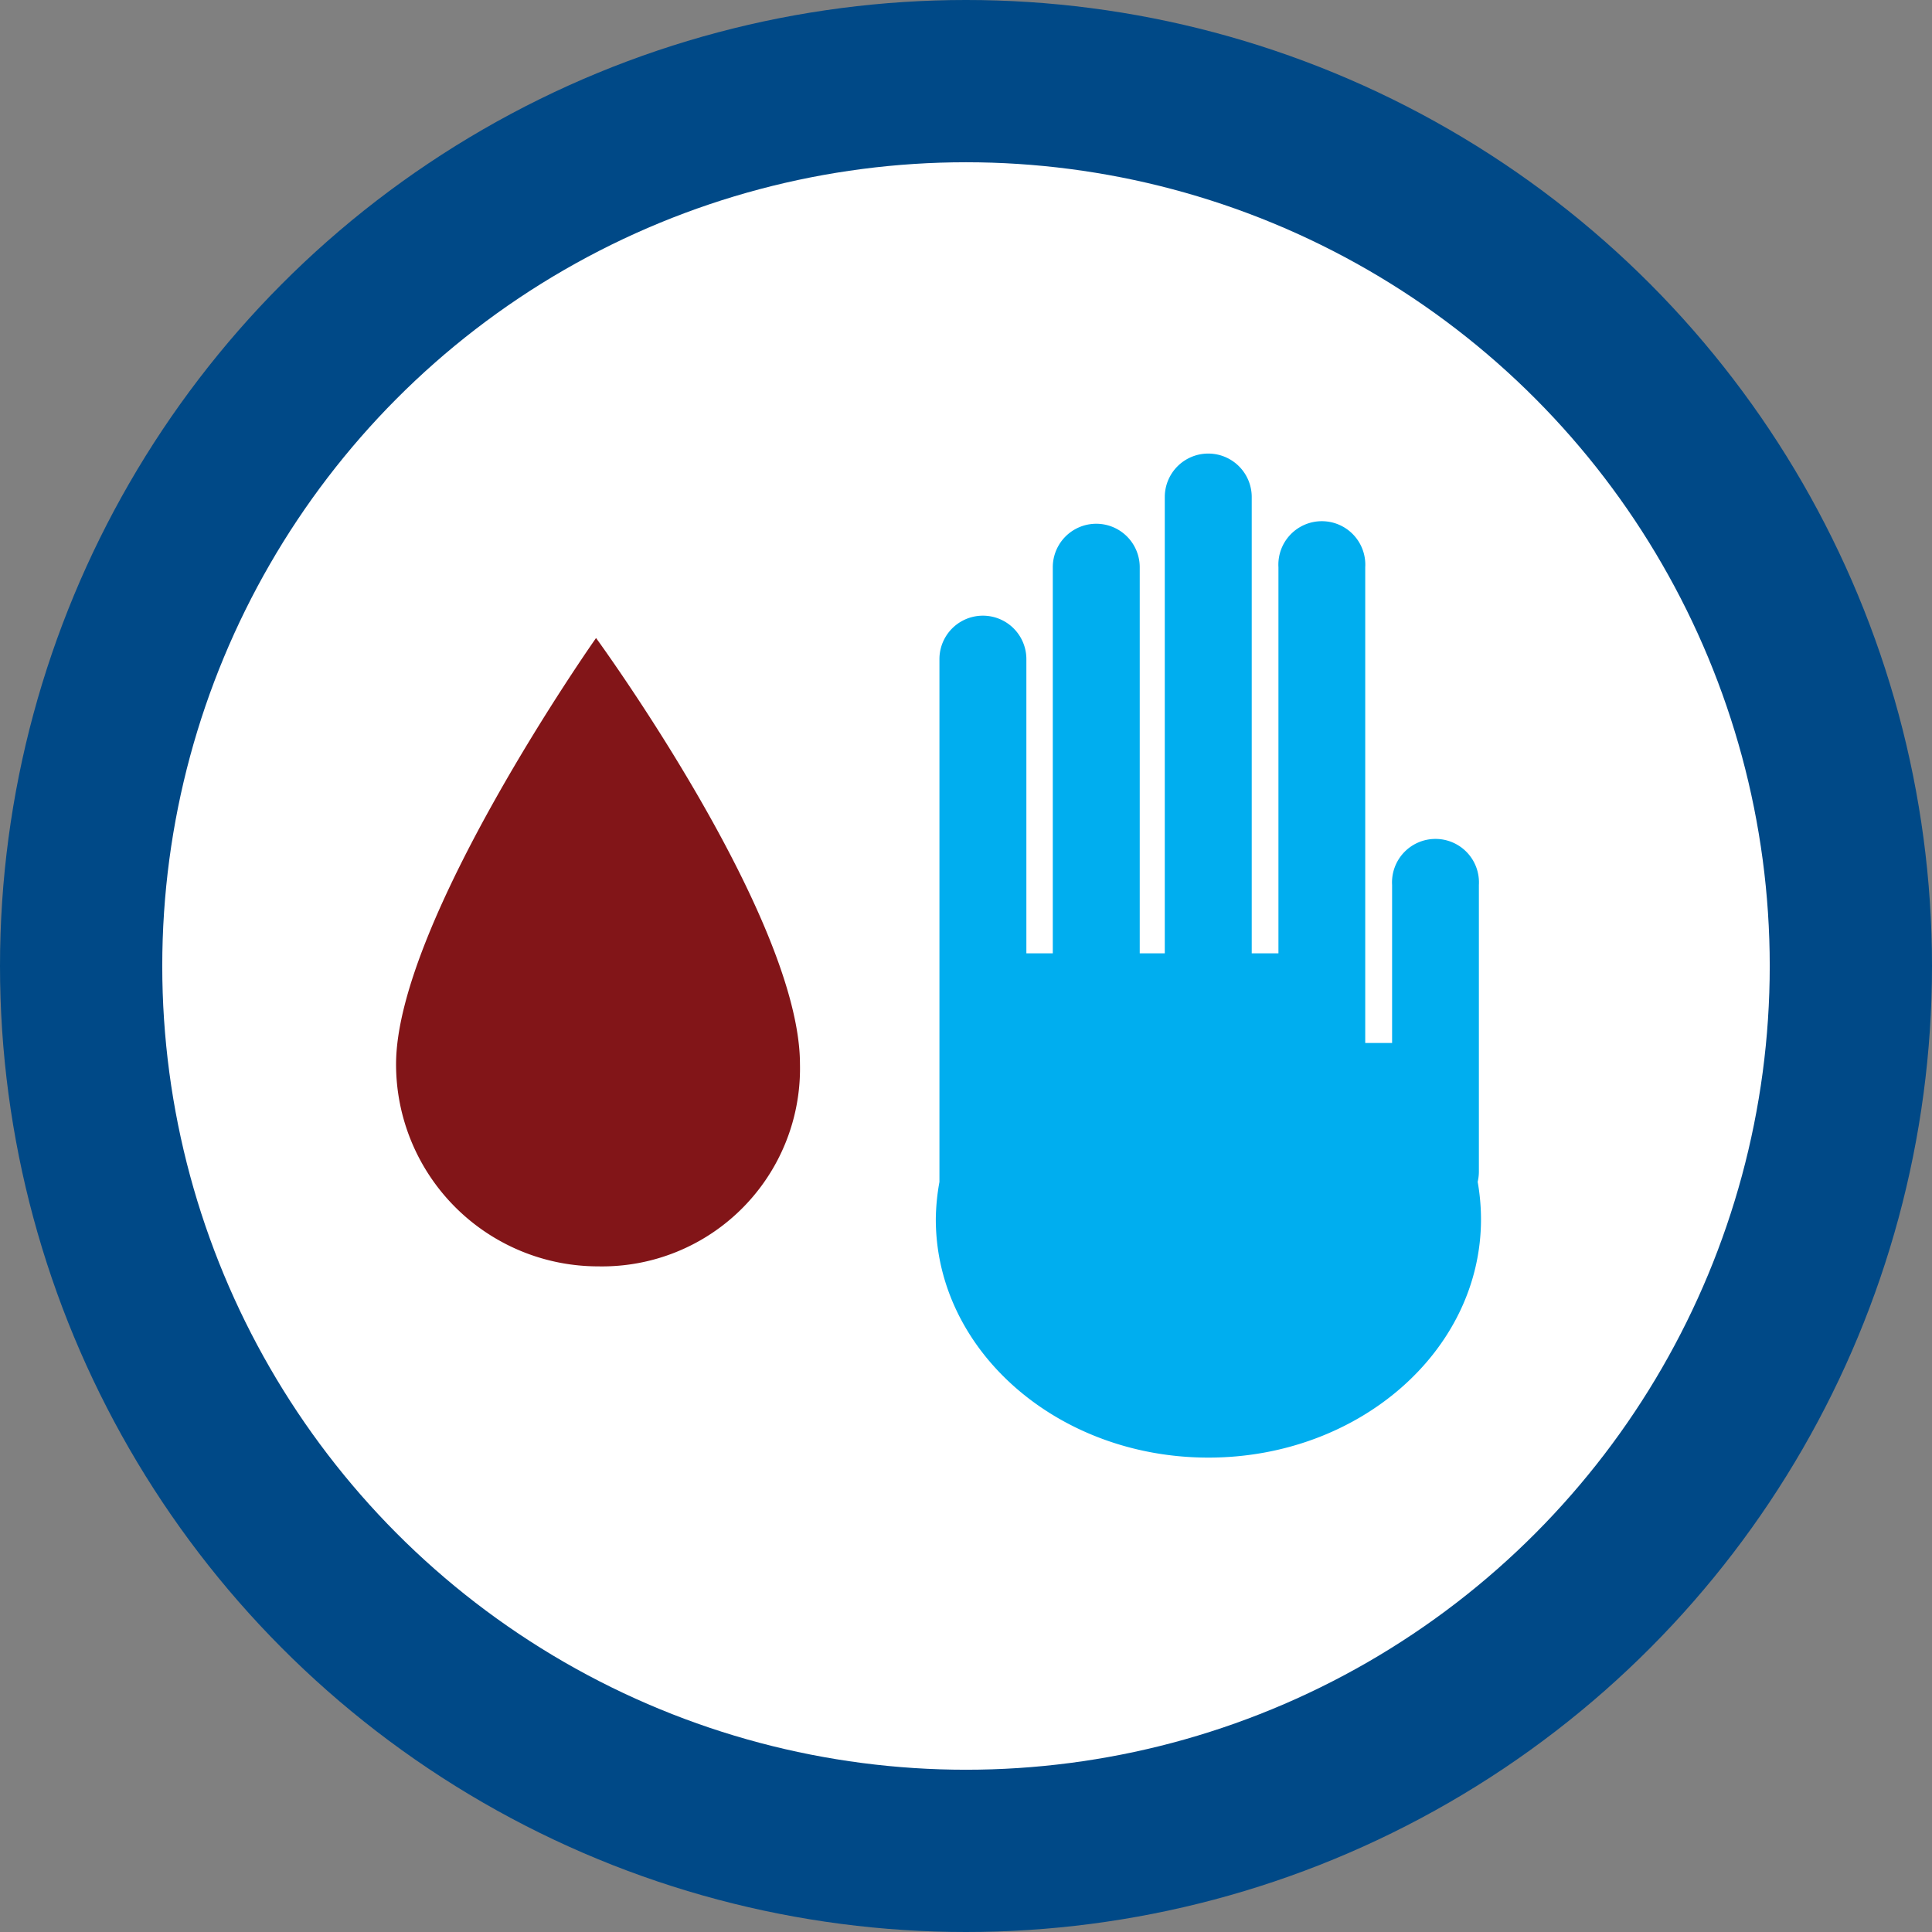 <svg xmlns="http://www.w3.org/2000/svg" width="128" height="128" viewBox="0 0 128 128"><rect x="0" y="0" width="128" height="128" fill="#808080" stroke="none"/><circle cx="64" cy="64" r="64" fill="#004987"/><circle cx="64" cy="64" r="53.25" fill="#fff"/><path d="M97.9,78.3a3,3,0,0,0,.08-.67v-19a2.88,2.88,0,1,0-5.75,0V69.1l-1.78,0V37.58a2.88,2.88,0,1,0-5.75,0V63.16H82.93V32.93a2.88,2.88,0,0,0-5.76,0V63.16H75.51V37.58a2.88,2.88,0,0,0-5.76,0V63.16H68V43.67a2.88,2.88,0,0,0-5.76,0V78.31A14.45,14.45,0,0,0,62,80.78c0,8.72,8.09,15.79,18.06,15.79S98.12,89.5,98.12,80.78a14.39,14.39,0,0,0-.22-2.48" fill="#00aeef"/><path d="M26.24,70.51A13.39,13.39,0,0,0,39.63,83.9,13.11,13.11,0,0,0,53,70.51c0-9.75-13.51-28.24-13.51-28.24S26.24,61.09,26.24,70.51" fill="#821518"/></svg>